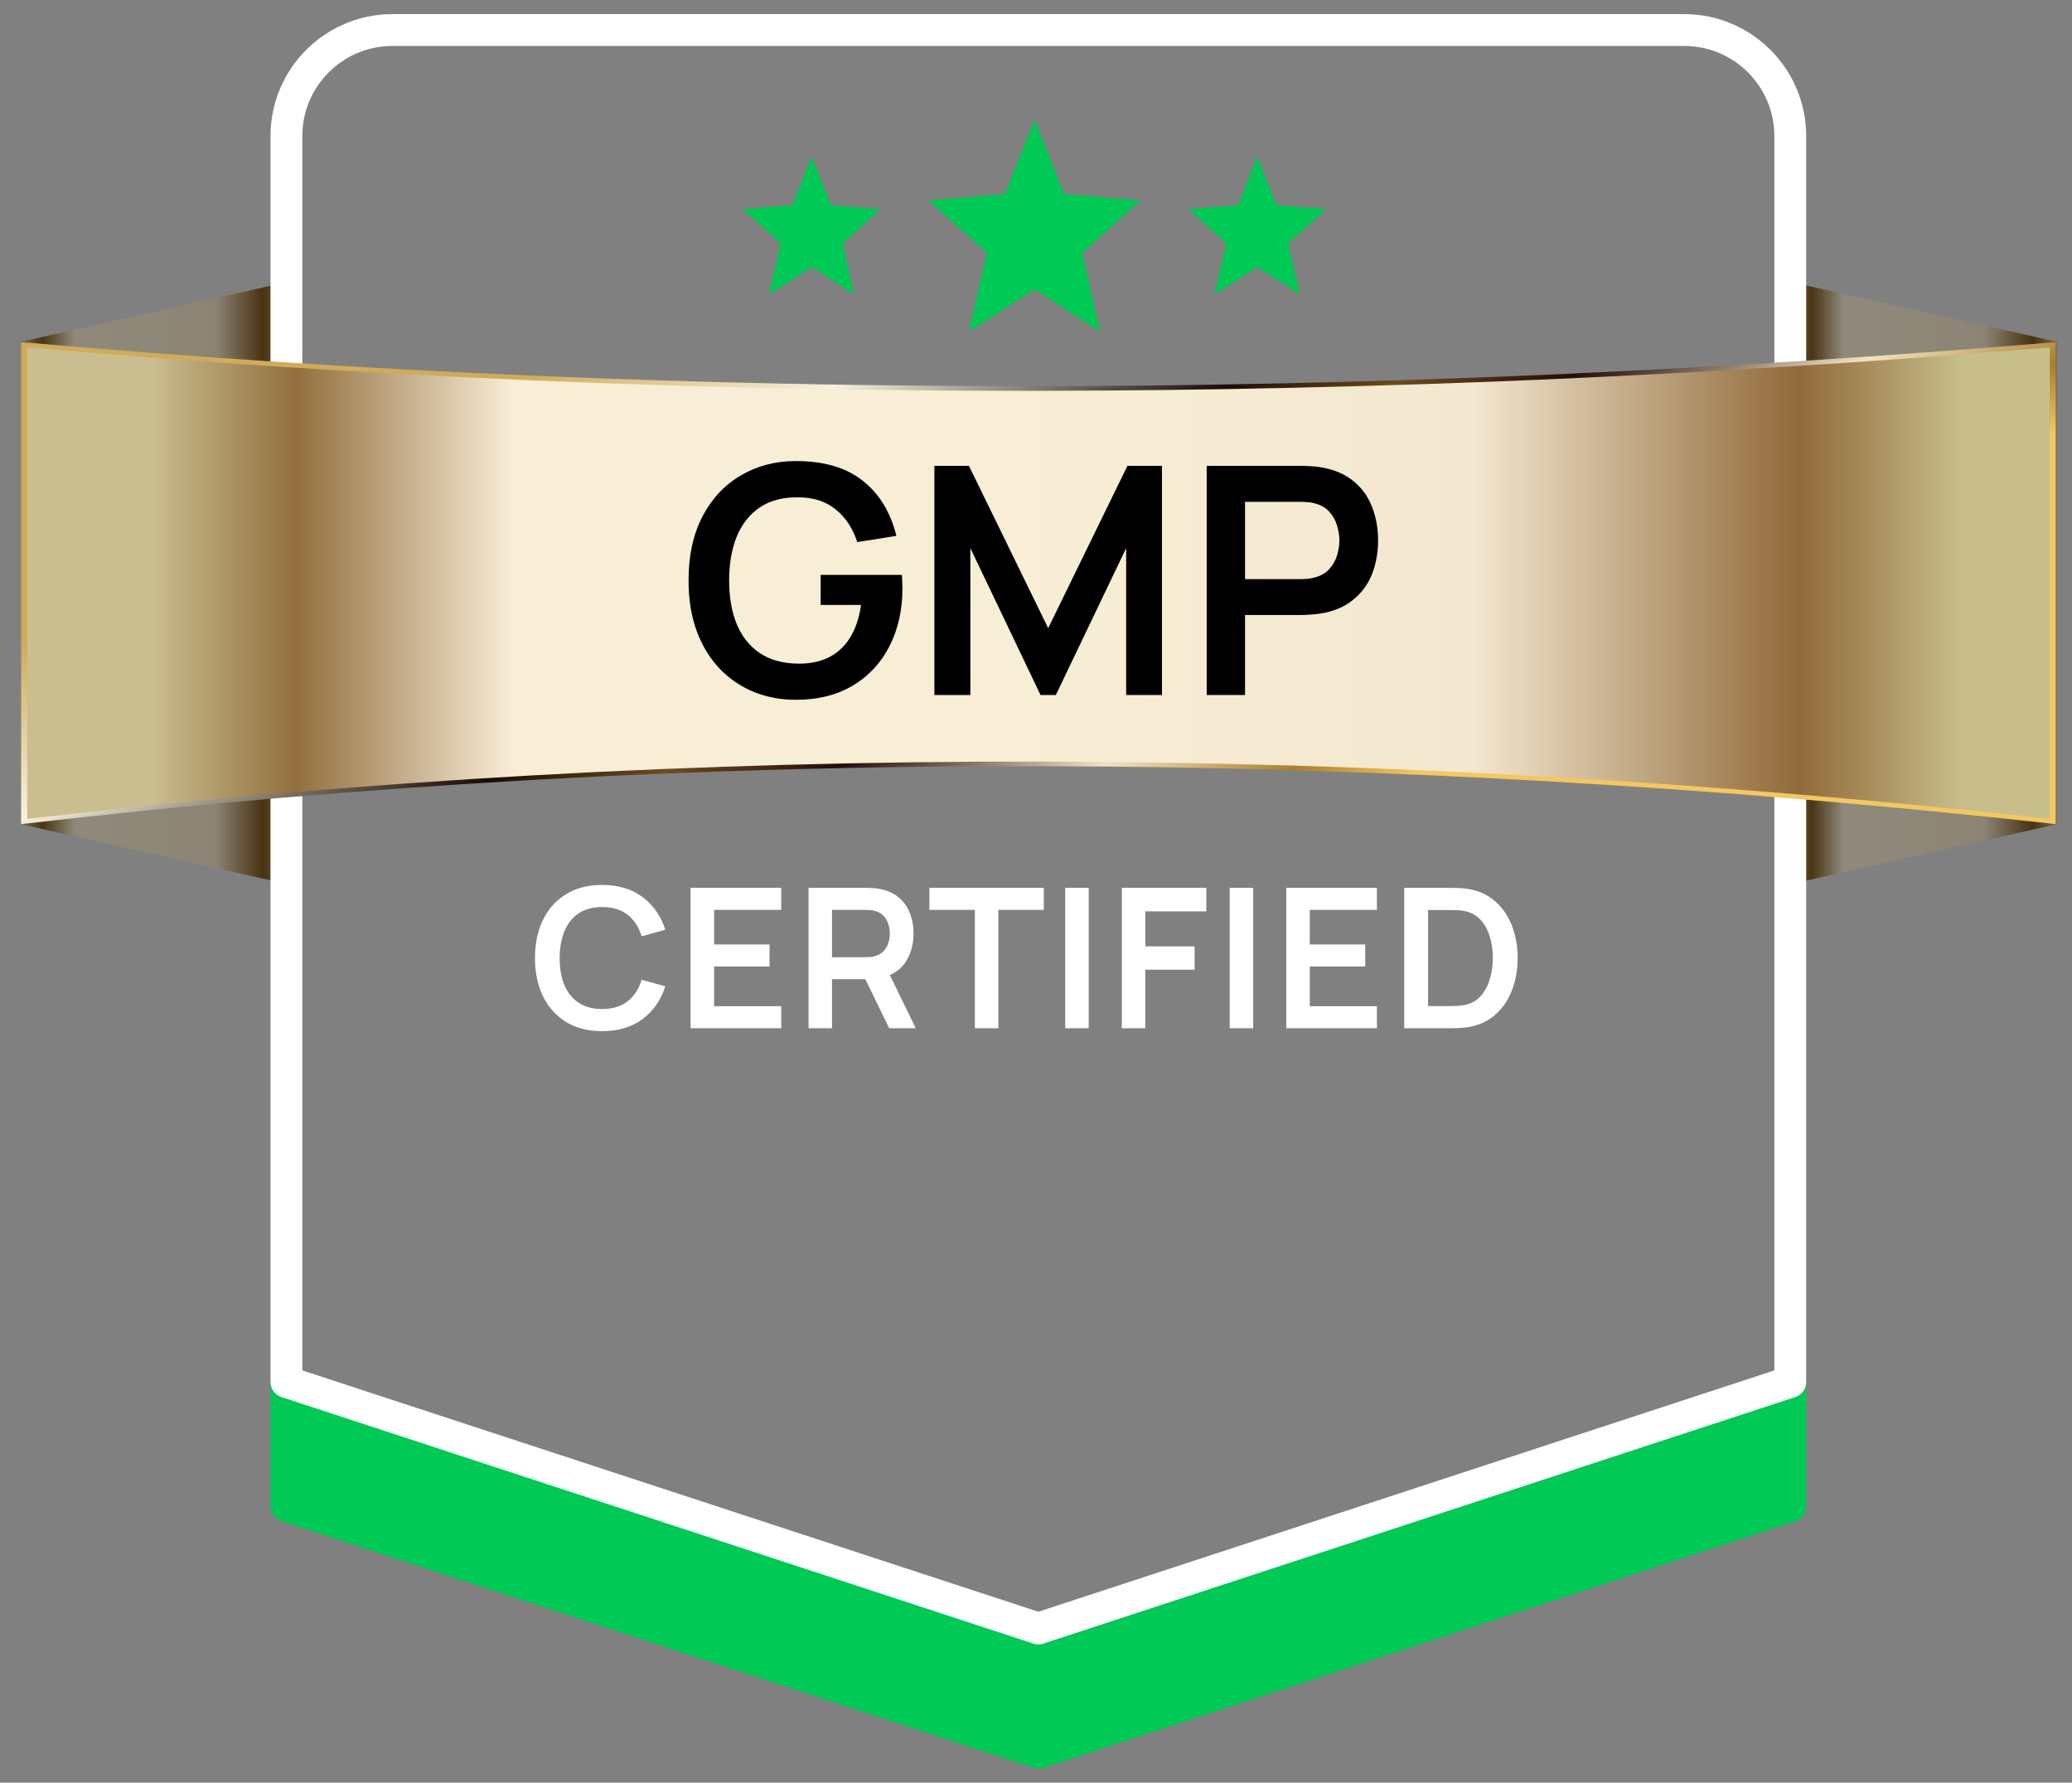 <svg xmlns="http://www.w3.org/2000/svg" fill="none" viewBox="0 0 93 80" height="80" width="93">
<rect x="0" y="0" width="93" height="80" fill="#808080" stroke="none"/>
<g clip-path="url(#clip0_120_16695)">
<path stroke-linejoin="round" stroke-width="1.429" stroke="#00C955" fill="#00C955" d="M80.355 62.02V67.592L46.605 78.656L12.855 67.592V62.02L46.605 73.084L80.355 62.02Z"></path>
<path fill="url(#paint0_linear_120_16695)" d="M0.953 15.335L12.906 12.652V39.68L0.953 36.992V15.335Z" clip-rule="evenodd" fill-rule="evenodd"></path>
<path fill="url(#paint1_linear_120_16695)" d="M92.309 15.335L80.356 12.652V39.68L92.309 36.992V15.335Z" clip-rule="evenodd" fill-rule="evenodd"></path>
<path stroke-linejoin="round" stroke-width="1.429" stroke="white" d="M75.593 1.348C78.223 1.348 80.355 3.48 80.355 6.11V62.019L46.605 73.083L12.855 62.019V6.11C12.855 3.48 14.987 1.348 17.617 1.348H75.593Z"></path>
<g clip-path="url(#clip1_120_16695)">
<path fill="#00C955" d="M36.429 7.025L37.29 9.202L39.525 9.39L37.822 10.923L38.342 13.216L36.429 11.987L34.516 13.216L35.036 10.923L33.334 9.39L35.568 9.202L36.429 7.025Z"></path>
</g>
<g clip-path="url(#clip2_120_16695)">
<path fill="#00C955" d="M46.43 5.357L47.754 8.705L51.192 8.995L48.573 11.354L49.373 14.881L46.43 12.991L43.487 14.881L44.287 11.354L41.668 8.995L45.105 8.705L46.43 5.357Z"></path>
</g>
<g clip-path="url(#clip3_120_16695)">
<path fill="#00C955" d="M56.429 7.025L57.29 9.202L59.525 9.39L57.822 10.923L58.342 13.216L56.429 11.987L54.516 13.216L55.036 10.923L53.334 9.39L55.568 9.202L56.429 7.025Z"></path>
</g>
<path fill="url(#paint2_linear_120_16695)" d="M1.251 15.378C16.377 16.711 31.497 17.347 46.611 17.33C61.731 17.313 76.851 16.644 91.971 15.378L92.269 15.355V36.984L91.96 36.95C76.84 35.285 61.72 34.407 46.605 34.385C31.491 34.362 16.377 35.195 1.257 36.95L0.947 36.984V15.355L1.245 15.384L1.251 15.378ZM46.611 17.741C31.564 17.757 16.529 17.133 1.487 15.817V36.505C16.523 34.773 31.564 33.952 46.611 33.974C61.652 33.997 76.693 34.863 91.735 36.511V15.817C76.699 17.066 61.658 17.729 46.611 17.746V17.741Z" clip-rule="evenodd" fill-rule="evenodd"></path>
<path fill="url(#paint3_linear_120_16695)" d="M1.223 15.588C31.485 18.26 61.742 18.119 92.004 15.588V36.749C61.742 33.413 31.485 33.233 1.223 36.749V15.588Z" clip-rule="evenodd" fill-rule="evenodd"></path>
<path fill="black" d="M35.719 31.406C35.053 31.406 34.427 31.289 33.841 31.056C33.26 30.818 32.748 30.47 32.305 30.013C31.867 29.556 31.524 28.996 31.277 28.334C31.029 27.668 30.905 26.906 30.905 26.049C30.905 24.925 31.115 23.965 31.534 23.17C31.953 22.37 32.527 21.758 33.255 21.334C33.984 20.906 34.805 20.691 35.719 20.691C36.986 20.691 37.989 20.987 38.727 21.577C39.469 22.163 39.972 22.987 40.234 24.049L38.477 24.327C38.281 23.718 37.962 23.232 37.519 22.87C37.077 22.503 36.512 22.32 35.827 22.32C35.136 22.311 34.562 22.46 34.105 22.77C33.648 23.079 33.303 23.515 33.069 24.077C32.841 24.639 32.727 25.296 32.727 26.049C32.727 26.801 32.841 27.456 33.069 28.013C33.298 28.565 33.641 28.996 34.098 29.306C34.56 29.615 35.136 29.775 35.827 29.784C36.346 29.789 36.8 29.696 37.191 29.506C37.581 29.311 37.9 29.018 38.148 28.627C38.396 28.232 38.562 27.739 38.648 27.148H36.834V25.799H40.477C40.486 25.875 40.493 25.987 40.498 26.134C40.503 26.282 40.505 26.37 40.505 26.398C40.505 27.37 40.312 28.234 39.927 28.991C39.546 29.744 38.998 30.334 38.284 30.763C37.569 31.191 36.715 31.406 35.719 31.406ZM41.94 31.191V20.906H43.49L47.047 28.191L50.604 20.906H52.154V31.191H50.547V24.599L47.39 31.191H46.704L43.554 24.599V31.191H41.94ZM54.161 31.191V20.906H58.411C58.511 20.906 58.639 20.91 58.796 20.92C58.954 20.925 59.099 20.939 59.232 20.963C59.827 21.053 60.318 21.251 60.704 21.556C61.094 21.86 61.382 22.246 61.568 22.713C61.758 23.175 61.854 23.689 61.854 24.256C61.854 24.818 61.758 25.332 61.568 25.799C61.377 26.261 61.087 26.644 60.696 26.948C60.311 27.253 59.823 27.451 59.232 27.541C59.099 27.561 58.951 27.575 58.789 27.584C58.632 27.594 58.506 27.599 58.411 27.599H55.882V31.191H54.161ZM55.882 25.991H58.339C58.434 25.991 58.542 25.987 58.661 25.977C58.78 25.968 58.889 25.948 58.989 25.92C59.275 25.849 59.499 25.722 59.661 25.541C59.827 25.36 59.944 25.156 60.011 24.927C60.082 24.698 60.118 24.475 60.118 24.256C60.118 24.037 60.082 23.813 60.011 23.584C59.944 23.351 59.827 23.144 59.661 22.963C59.499 22.782 59.275 22.656 58.989 22.584C58.889 22.556 58.78 22.539 58.661 22.534C58.542 22.525 58.434 22.52 58.339 22.52H55.882V25.991Z"></path>
<path fill="white" d="M27.027 46.276C26.397 46.276 25.857 46.139 25.408 45.864C24.959 45.587 24.613 45.202 24.371 44.709C24.132 44.217 24.012 43.645 24.012 42.995C24.012 42.344 24.132 41.772 24.371 41.279C24.613 40.787 24.959 40.403 25.408 40.129C25.857 39.852 26.397 39.713 27.027 39.713C27.753 39.713 28.358 39.896 28.843 40.26C29.327 40.622 29.666 41.11 29.862 41.726L28.799 42.019C28.676 41.608 28.468 41.287 28.173 41.056C27.878 40.823 27.497 40.706 27.027 40.706C26.604 40.706 26.251 40.801 25.968 40.991C25.688 41.18 25.477 41.447 25.334 41.791C25.194 42.133 25.122 42.534 25.119 42.995C25.119 43.455 25.189 43.858 25.329 44.202C25.472 44.543 25.685 44.809 25.968 44.998C26.251 45.188 26.604 45.283 27.027 45.283C27.497 45.283 27.878 45.166 28.173 44.933C28.468 44.699 28.676 44.379 28.799 43.97L29.862 44.263C29.666 44.879 29.327 45.369 28.843 45.733C28.358 46.095 27.753 46.276 27.027 46.276ZM30.997 46.145V39.844H35.066V40.833H32.052V42.386H34.541V43.375H32.052V45.156H35.066V46.145H30.997ZM36.291 46.145V39.844H38.894C38.955 39.844 39.034 39.847 39.13 39.853C39.227 39.856 39.316 39.865 39.397 39.88C39.762 39.935 40.062 40.056 40.298 40.243C40.538 40.429 40.714 40.666 40.828 40.951C40.944 41.234 41.003 41.549 41.003 41.896C41.003 42.41 40.873 42.852 40.613 43.222C40.354 43.59 39.956 43.817 39.419 43.904L38.968 43.944H37.345V46.145H36.291ZM39.909 46.145L38.666 43.581L39.738 43.344L41.103 46.145H39.909ZM37.345 42.959H38.85C38.909 42.959 38.974 42.957 39.047 42.951C39.12 42.945 39.187 42.933 39.248 42.916C39.423 42.872 39.56 42.795 39.66 42.684C39.762 42.573 39.833 42.448 39.874 42.308C39.918 42.168 39.94 42.031 39.94 41.896C39.94 41.762 39.918 41.625 39.874 41.485C39.833 41.342 39.762 41.215 39.66 41.105C39.56 40.994 39.423 40.916 39.248 40.873C39.187 40.855 39.12 40.845 39.047 40.842C38.974 40.836 38.909 40.833 38.85 40.833H37.345V42.959ZM43.756 46.145V40.833H41.717V39.844H46.849V40.833H44.81V46.145H43.756ZM47.811 46.145V39.844H48.865V46.145H47.811ZM50.351 46.145V39.844H54.144V40.899H51.405V42.469H53.619V43.52H51.405V46.145H50.351ZM55.194 46.145V39.844H56.248V46.145H55.194ZM57.733 46.145V39.844H61.802V40.833H58.788V42.386H61.277V43.375H58.788V45.156H61.802V46.145H57.733ZM63.027 46.145V39.844H65.035C65.088 39.844 65.191 39.846 65.346 39.849C65.503 39.852 65.655 39.862 65.801 39.88C66.299 39.944 66.721 40.122 67.065 40.413C67.412 40.702 67.675 41.071 67.853 41.52C68.03 41.969 68.119 42.461 68.119 42.995C68.119 43.528 68.03 44.02 67.853 44.469C67.675 44.918 67.412 45.288 67.065 45.58C66.721 45.869 66.299 46.045 65.801 46.109C65.658 46.127 65.507 46.137 65.35 46.14C65.192 46.143 65.088 46.145 65.035 46.145H63.027ZM64.099 45.151H65.035C65.123 45.151 65.233 45.148 65.368 45.143C65.505 45.137 65.626 45.124 65.731 45.103C66.028 45.048 66.27 44.915 66.457 44.705C66.644 44.495 66.781 44.24 66.868 43.94C66.959 43.639 67.004 43.324 67.004 42.995C67.004 42.653 66.959 42.332 66.868 42.032C66.778 41.732 66.638 41.479 66.448 41.275C66.261 41.071 66.022 40.941 65.731 40.886C65.626 40.862 65.505 40.849 65.368 40.846C65.233 40.841 65.123 40.838 65.035 40.838H64.099V45.151Z"></path>
</g>
<defs>
<linearGradient gradientUnits="userSpaceOnUse" y2="26.169" x2="12.906" y1="26.169" x1="0.953" id="paint0_linear_120_16695">
<stop stop-color="#736C4D"></stop>
<stop stop-color="#493512" offset="0.08"></stop>
<stop stop-color="#8F897B" offset="0.2"></stop>
<stop stop-color="#8E8879" offset="0.47"></stop>
<stop stop-color="#8C8374" offset="0.73"></stop>
<stop stop-color="#483212" offset="0.91"></stop>
<stop stop-color="#706A49" offset="1"></stop>
</linearGradient>
<linearGradient gradientUnits="userSpaceOnUse" y2="0.952" x2="92.309" y1="0.952" x1="80.356" id="paint1_linear_120_16695">
<stop stop-color="#736C4D"></stop>
<stop stop-color="#493512" offset="0.08"></stop>
<stop stop-color="#8F897B" offset="0.2"></stop>
<stop stop-color="#8E8879" offset="0.47"></stop>
<stop stop-color="#8C8374" offset="0.73"></stop>
<stop stop-color="#483212" offset="0.91"></stop>
<stop stop-color="#706A49" offset="1"></stop>
</linearGradient>
<linearGradient gradientUnits="userSpaceOnUse" y2="9.41" x2="37.701" y1="39.819" x1="53.873" id="paint2_linear_120_16695">
<stop stop-color="#F4C761"></stop>
<stop stop-color="#A97F2C" offset="0.08"></stop>
<stop stop-color="#F3E3C2" offset="0.2"></stop>
<stop stop-color="#230B0A" offset="0.36"></stop>
<stop stop-color="#6D4C1E" offset="0.46"></stop>
<stop stop-color="#1A0B05" offset="0.56"></stop>
<stop stop-color="#F8F1DE" offset="0.8"></stop>
<stop stop-color="#D0AB5B" offset="1"></stop>
</linearGradient>
<linearGradient gradientUnits="userSpaceOnUse" y2="26.169" x2="88.061" y1="26.169" x1="6.763" id="paint3_linear_120_16695">
<stop stop-color="#CABE90"></stop>
<stop stop-color="#926F3E" offset="0.08"></stop>
<stop stop-color="#F8EDD6" offset="0.2"></stop>
<stop stop-color="#F8EDD5" offset="0.47"></stop>
<stop stop-color="#F3E7CF" offset="0.73"></stop>
<stop stop-color="#906A3A" offset="0.91"></stop>
<stop stop-color="#C8BE8C" offset="1"></stop>
</linearGradient>
<clipPath id="clip0_120_16695">
<rect fill="white" height="80" width="92.381"></rect>
</clipPath>
<clipPath id="clip1_120_16695">
<rect transform="translate(33.334 7.025)" fill="white" height="6.19" width="6.19"></rect>
</clipPath>
<clipPath id="clip2_120_16695">
<rect transform="translate(41.668 5.357)" fill="white" height="9.524" width="9.524"></rect>
</clipPath>
<clipPath id="clip3_120_16695">
<rect transform="translate(53.334 7.025)" fill="white" height="6.19" width="6.19"></rect>
</clipPath>
</defs>
</svg>
